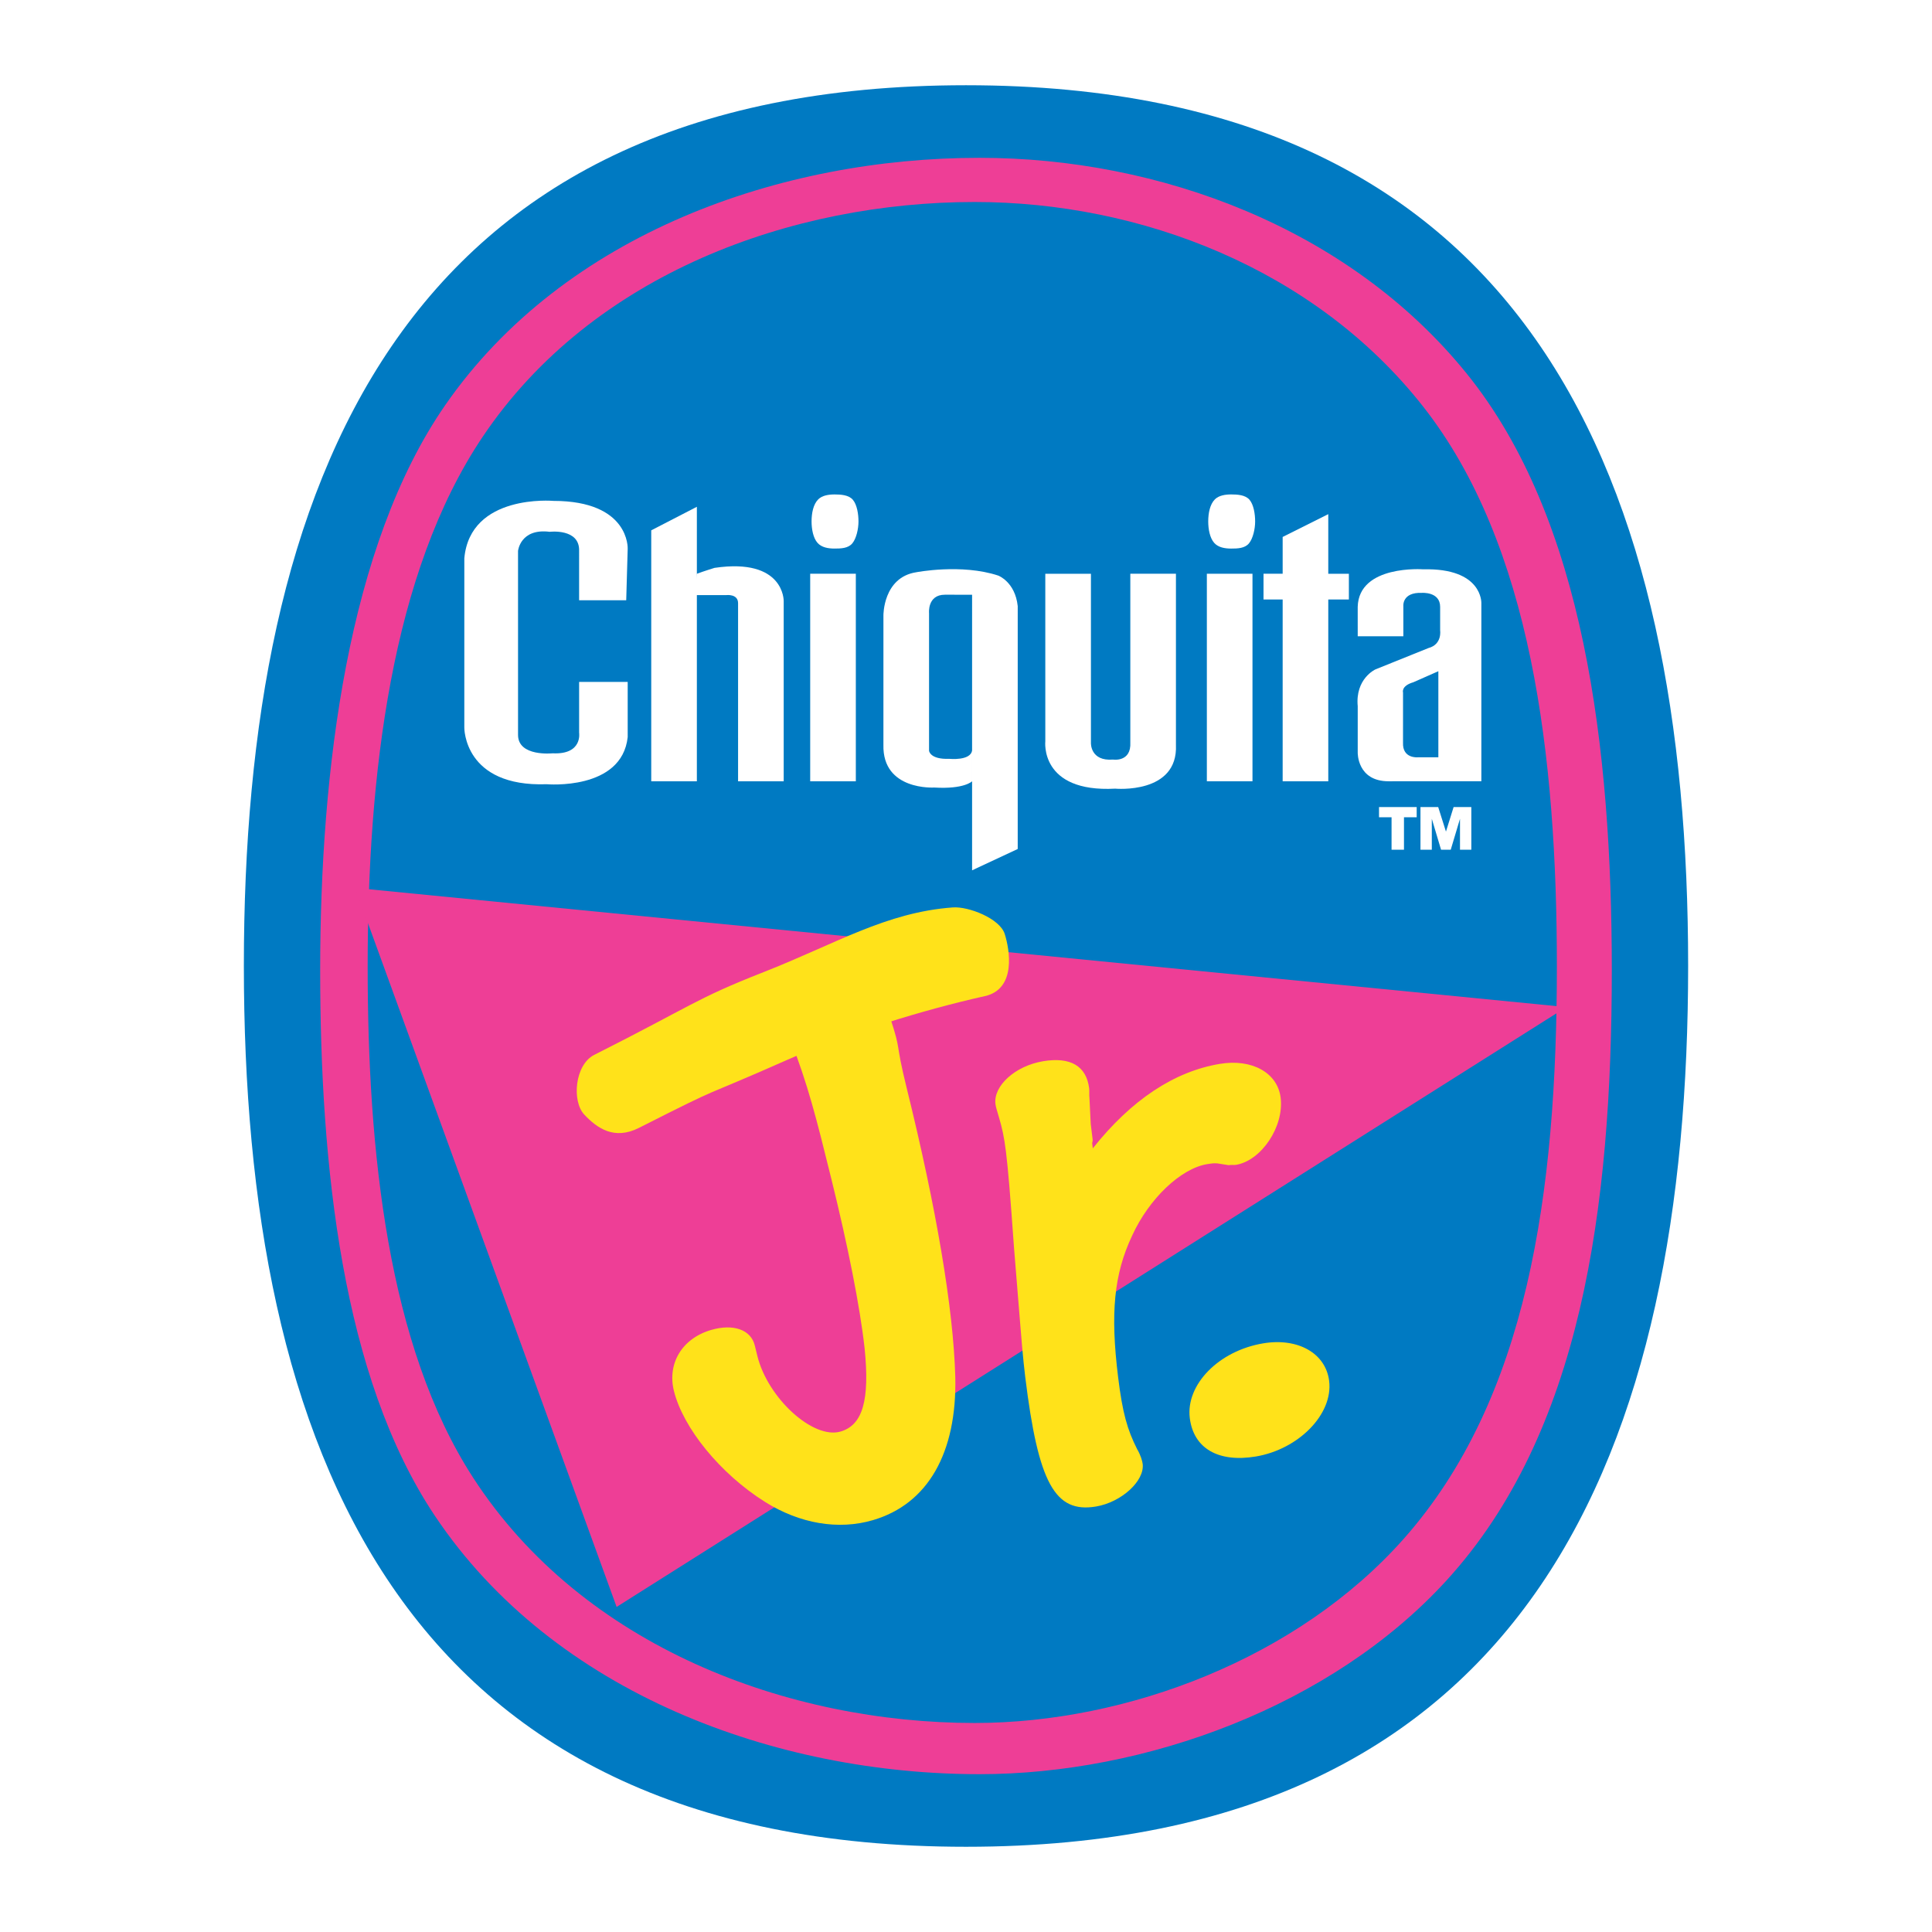 <?xml version="1.0" encoding="utf-8"?>
<!-- Generator: Adobe Illustrator 13.0.0, SVG Export Plug-In . SVG Version: 6.00 Build 14948)  -->
<!DOCTYPE svg PUBLIC "-//W3C//DTD SVG 1.0//EN" "http://www.w3.org/TR/2001/REC-SVG-20010904/DTD/svg10.dtd">
<svg version="1.0" id="Layer_1" xmlns="http://www.w3.org/2000/svg" xmlns:xlink="http://www.w3.org/1999/xlink" x="0px" y="0px"
	 width="192.756px" height="192.756px" viewBox="0 0 192.756 192.756" enable-background="new 0 0 192.756 192.756"
	 xml:space="preserve">
<g>
	<polygon fill-rule="evenodd" clip-rule="evenodd" fill="#FFFFFF" points="0,0 192.756,0 192.756,192.756 0,192.756 0,0 	"/>
	<path fill-rule="evenodd" clip-rule="evenodd" fill="#007AC2" d="M96.378,8.504c-56.716,0-72.048,40.094-72.048,87.853
		c0,47.802,15.332,87.896,72.048,87.896c56.717,0,72.048-40.094,72.048-87.896C168.426,48.598,153.095,8.504,96.378,8.504
		L96.378,8.504z"/>
	<path fill-rule="evenodd" clip-rule="evenodd" fill="#EE3E96" d="M43.377,151.217c11.909,17.826,34.176,25.794,54.348,25.794
		c16.528,0,35.145-6.78,46.605-19.341c13.407-14.694,16.481-36.987,16.48-60.868c0-22.149-2.74-45.031-14.49-59.545
		c-11.752-14.515-30.666-21.512-48.597-21.512c-19.745,0-41.395,7.493-53.304,24.676c-9.716,14.021-12.474,36.476-12.475,56.381
		C31.945,116.182,34.114,137.353,43.377,151.217L43.377,151.217z"/>
	<path fill-rule="evenodd" clip-rule="evenodd" fill="#007AC2" d="M47.207,147.434c10.964,16.91,31.466,24.468,50.037,24.468
		c15.217,0,32.262-6.469,42.815-18.385c12.343-13.938,15.27-34.433,15.27-57.085c0.001-21.011-2.523-42.101-13.343-55.871
		c-10.817-13.769-28.232-20.407-44.743-20.407c-18.178,0-38.111,7.109-49.076,23.408c-9.164,13.625-11.486,33.881-11.485,52.869
		C36.681,114.814,38.678,134.281,47.207,147.434L47.207,147.434z"/>
	<polygon fill-rule="evenodd" clip-rule="evenodd" fill="#EE3E96" points="61.52,160.323 156.275,100.478 35.432,88.584 
		61.52,160.323 	"/>
	<path fill-rule="evenodd" clip-rule="evenodd" fill="#FFFFFF" d="M137.585,81.541V80.52h3.758v1.021h-1.268v3.236h-1.239v-3.236
		H137.585L137.585,81.541z M143.489,80.52l0.774,2.45l0.764-2.45h1.767v4.258h-1.13V81.69l-0.924,3.087h-0.965l-0.923-3.087v3.087
		h-1.131V80.52H143.489L143.489,80.52z"/>
	<path fill-rule="evenodd" clip-rule="evenodd" fill="#FFFFFF" d="M73.638,60.18l0,17.769h4.552l0-17.989
		c0,0,0.074-4.332-6.901-3.303c0,0-0.955,0.292-1.762,0.586c-0.069,0.026-0.11,2.13-0.11,2.13h3.046
		C72.463,59.373,73.639,59.226,73.638,60.18L73.638,60.18z"/>
	<polygon fill-rule="evenodd" clip-rule="evenodd" fill="#FFFFFF" points="69.526,77.949 69.527,50.562 64.974,52.912 
		64.974,77.948 69.526,77.949 	"/>
	<path fill-rule="evenodd" clip-rule="evenodd" fill="#FFFFFF" d="M117.324,74.314V57.243h-4.552v16.815
		c0.11,2.018-1.726,1.725-1.726,1.725c-2.275,0.183-2.203-1.652-2.203-1.652V57.244l-4.553,0l0.001,16.704
		c0,0-0.587,5.14,6.974,4.736C111.266,78.683,117.545,79.271,117.324,74.314L117.324,74.314z"/>
	<path fill-rule="evenodd" clip-rule="evenodd" fill="#FFFFFF" d="M88.139,74.314l0.001-12.923c0,0-0.037-3.781,3.267-4.296
		c0,0,4.515-0.881,8.187,0.331c0,0,1.688,0.625,1.945,3.047l-0.001,24.23l-4.552,2.129V59.336l-2.716-0.001
		c-1.762,0.001-1.579,1.837-1.579,1.837v13.729c0,0,0.073,0.881,2.02,0.808c0,0,2.129,0.221,2.275-0.844l0,3.083
		c0,0-0.771,0.807-3.78,0.624C93.206,78.572,88.029,78.903,88.139,74.314L88.139,74.314z"/>
	<path fill-rule="evenodd" clip-rule="evenodd" fill="#FFFFFF" d="M57.778,59.886h4.7l0.147-5.14c0,0,0.22-4.772-7.417-4.772
		c0,0-8.296-0.734-8.882,5.727l-0.001,16.888c0,0-0.074,5.947,8.223,5.653c0,0,7.49,0.661,8.077-4.699v-5.507l-4.846,0v5.066
		c0,0,0.367,2.203-2.643,2.056c0,0-3.452,0.367-3.451-1.836l-0.001-18.355c0,0,0.222-2.276,3.157-1.909c0,0,3.01-0.367,2.937,1.909
		V59.886L57.778,59.886z"/>
	<polygon fill-rule="evenodd" clip-rule="evenodd" fill="#FFFFFF" points="85.386,77.948 85.386,57.243 80.833,57.243 
		80.833,77.949 85.386,77.948 	"/>
	<path fill-rule="evenodd" clip-rule="evenodd" fill="#FFFFFF" d="M81.565,54.162c0.41,0.465,1.078,0.568,1.691,0.568
		c0.64,0,1.365-0.018,1.78-0.519c0.403-0.486,0.614-1.445,0.615-2.181c0-0.745-0.147-1.676-0.56-2.166
		c-0.414-0.488-1.205-0.533-1.835-0.533c-0.563,0-1.224,0.092-1.622,0.491c-0.496,0.495-0.664,1.382-0.664,2.208
		C80.972,52.796,81.131,53.67,81.565,54.162L81.565,54.162z"/>
	<polygon fill-rule="evenodd" clip-rule="evenodd" fill="#FFFFFF" points="124.96,77.949 124.96,57.243 120.408,57.243 
		120.408,77.949 124.96,77.949 	"/>
	<path fill-rule="evenodd" clip-rule="evenodd" fill="#FFFFFF" d="M121.14,54.162c0.41,0.465,1.078,0.568,1.691,0.569
		c0.64,0,1.365-0.018,1.779-0.52c0.403-0.486,0.615-1.445,0.615-2.181c0.001-0.745-0.146-1.676-0.559-2.166
		c-0.413-0.488-1.205-0.534-1.836-0.534c-0.562,0-1.223,0.093-1.621,0.491c-0.495,0.496-0.663,1.381-0.664,2.208
		C120.546,52.796,120.706,53.67,121.14,54.162L121.14,54.162z"/>
	<polygon fill-rule="evenodd" clip-rule="evenodd" fill="#FFFFFF" points="132.523,77.949 132.522,51.297 127.971,53.572 
		127.971,77.949 132.523,77.949 	"/>
	<polygon fill-rule="evenodd" clip-rule="evenodd" fill="#FFFFFF" points="134.578,59.813 134.578,57.244 126.062,57.243 
		126.061,59.813 134.578,59.813 	"/>
	<path fill-rule="evenodd" clip-rule="evenodd" fill="#FFFFFF" d="M138.543,77.948c-3.156,0-3.083-2.864-3.083-2.864v-4.625
		c-0.257-2.753,1.762-3.671,1.762-3.671l5.287-2.129c1.396-0.368,1.174-1.763,1.174-1.763v-2.349c0-1.542-1.836-1.396-1.836-1.396
		c-1.981-0.074-1.835,1.321-1.835,1.321v3.01l-4.552,0.001l-0.001-2.938c0.111-4.221,6.535-3.744,6.535-3.744
		c5.947-0.146,5.801,3.377,5.801,3.377v17.768l-4.259,0L138.543,77.948L138.543,77.948z M141.008,68.069
		c-1.248,0.366-1.027,1.027-1.027,1.027l-0.001,4.993c-0.073,1.616,1.469,1.468,1.469,1.468h2.056v-8.59L141.008,68.069
		L141.008,68.069z"/>
	<path fill-rule="evenodd" clip-rule="evenodd" fill="#FFE21A" d="M70.945,132.691c2.208-0.647,3.969-0.035,4.359,1.544
		c0.043,0.176,0.086,0.351,0.151,0.614c0.022,0.088,0.065,0.263,0.108,0.438c1.04,4.211,5.564,8.341,8.302,7.538
		c2.208-0.646,2.924-3.115,2.396-8.323c-0.467-4.19-1.675-10.234-3.3-16.814c-1.539-6.229-2.324-9.381-4.155-14.112
		c-0.61-1.703-0.917-2.178-1.904-3.111c-0.285-0.387-0.14,0.219-0.205-0.045c-0.325-1.315,1.888-3.094,4.714-3.923
		c2.473-0.725,4.223-1.322,5.253,0.164c0.745,1.099,1.335,2.337,2.162,4.917c1.153,3.52,0.415,2.038,1.65,7.039
		c2.925,11.844,4.645,21.876,4.835,28.783c0.166,7.572-2.745,12.659-8.221,14.265c-3.443,1.011-7.299,0.354-10.773-1.826
		c-4.486-2.824-8.17-7.389-9.081-11.073C66.565,136.046,68.031,133.546,70.945,132.691L70.945,132.691z"/>
	<path fill-rule="evenodd" clip-rule="evenodd" fill="#FFE21A" d="M121.706,106.143c3.178-0.53,5.758,0.87,6.065,3.381
		c0.353,2.87-1.916,6.27-4.458,6.693c-0.182,0.03-0.466-0.015-0.737,0.031l-1.134-0.178c-0.374-0.028-0.646,0.017-1.01,0.077
		c-2.632,0.439-5.784,3.437-7.465,7.104c-1.84,3.876-2.195,7.779-1.413,14.147c0.439,3.588,0.922,5.247,1.9,7.188
		c0.35,0.583,0.518,1.195,0.551,1.465c0.209,1.703-2.123,3.832-4.665,4.256c-4.085,0.681-5.752-2.336-7.051-12.92
		c-0.231-1.884-0.394-3.961-0.578-6.219l-0.542-6.683c-0.388-5.428-0.584-7.774-0.804-9.568c-0.188-1.524-0.388-2.406-0.702-3.453
		c-0.167-0.612-0.303-0.956-0.346-1.314c-0.221-1.794,1.941-3.802,4.756-4.271c2.723-0.454,4.318,0.47,4.594,2.712
		c0.033,0.27-0.014,0.643,0.03,1.002l0.126,2.542c0.034,0.269,0.066,0.538,0.177,1.435c0.022,0.18,0.032,0.27-0.036,0.464
		c0.033,0.269,0.056,0.448,0.066,0.538C112.882,109.719,117.168,106.898,121.706,106.143L121.706,106.143z"/>
	<path fill-rule="evenodd" clip-rule="evenodd" fill="#FFE21A" d="M126.034,134.025c3.449-0.575,6.233,0.974,6.575,3.754
		c0.407,3.319-3.054,6.825-7.32,7.537c-3.722,0.62-6.211-0.796-6.585-3.845C118.297,138.152,121.586,134.767,126.034,134.025
		L126.034,134.025z"/>
	<path fill-rule="evenodd" clip-rule="evenodd" fill="#FFE21A" d="M98.258,99.383c-6.19,1.382-13.705,3.699-19.724,6.364
		c-9.319,4.128-5.641,2.148-14.783,6.78c-2.476,1.254-4.187,0.023-5.453-1.318s-0.948-4.988,0.989-5.964
		c9.877-4.98,10.053-5.572,16.896-8.257c7.2-2.825,12.224-5.972,18.886-6.454c1.553-0.112,4.682,1.095,5.174,2.652
		C100.736,94.744,101.423,98.676,98.258,99.383L98.258,99.383z"/>
</g>
</svg>
